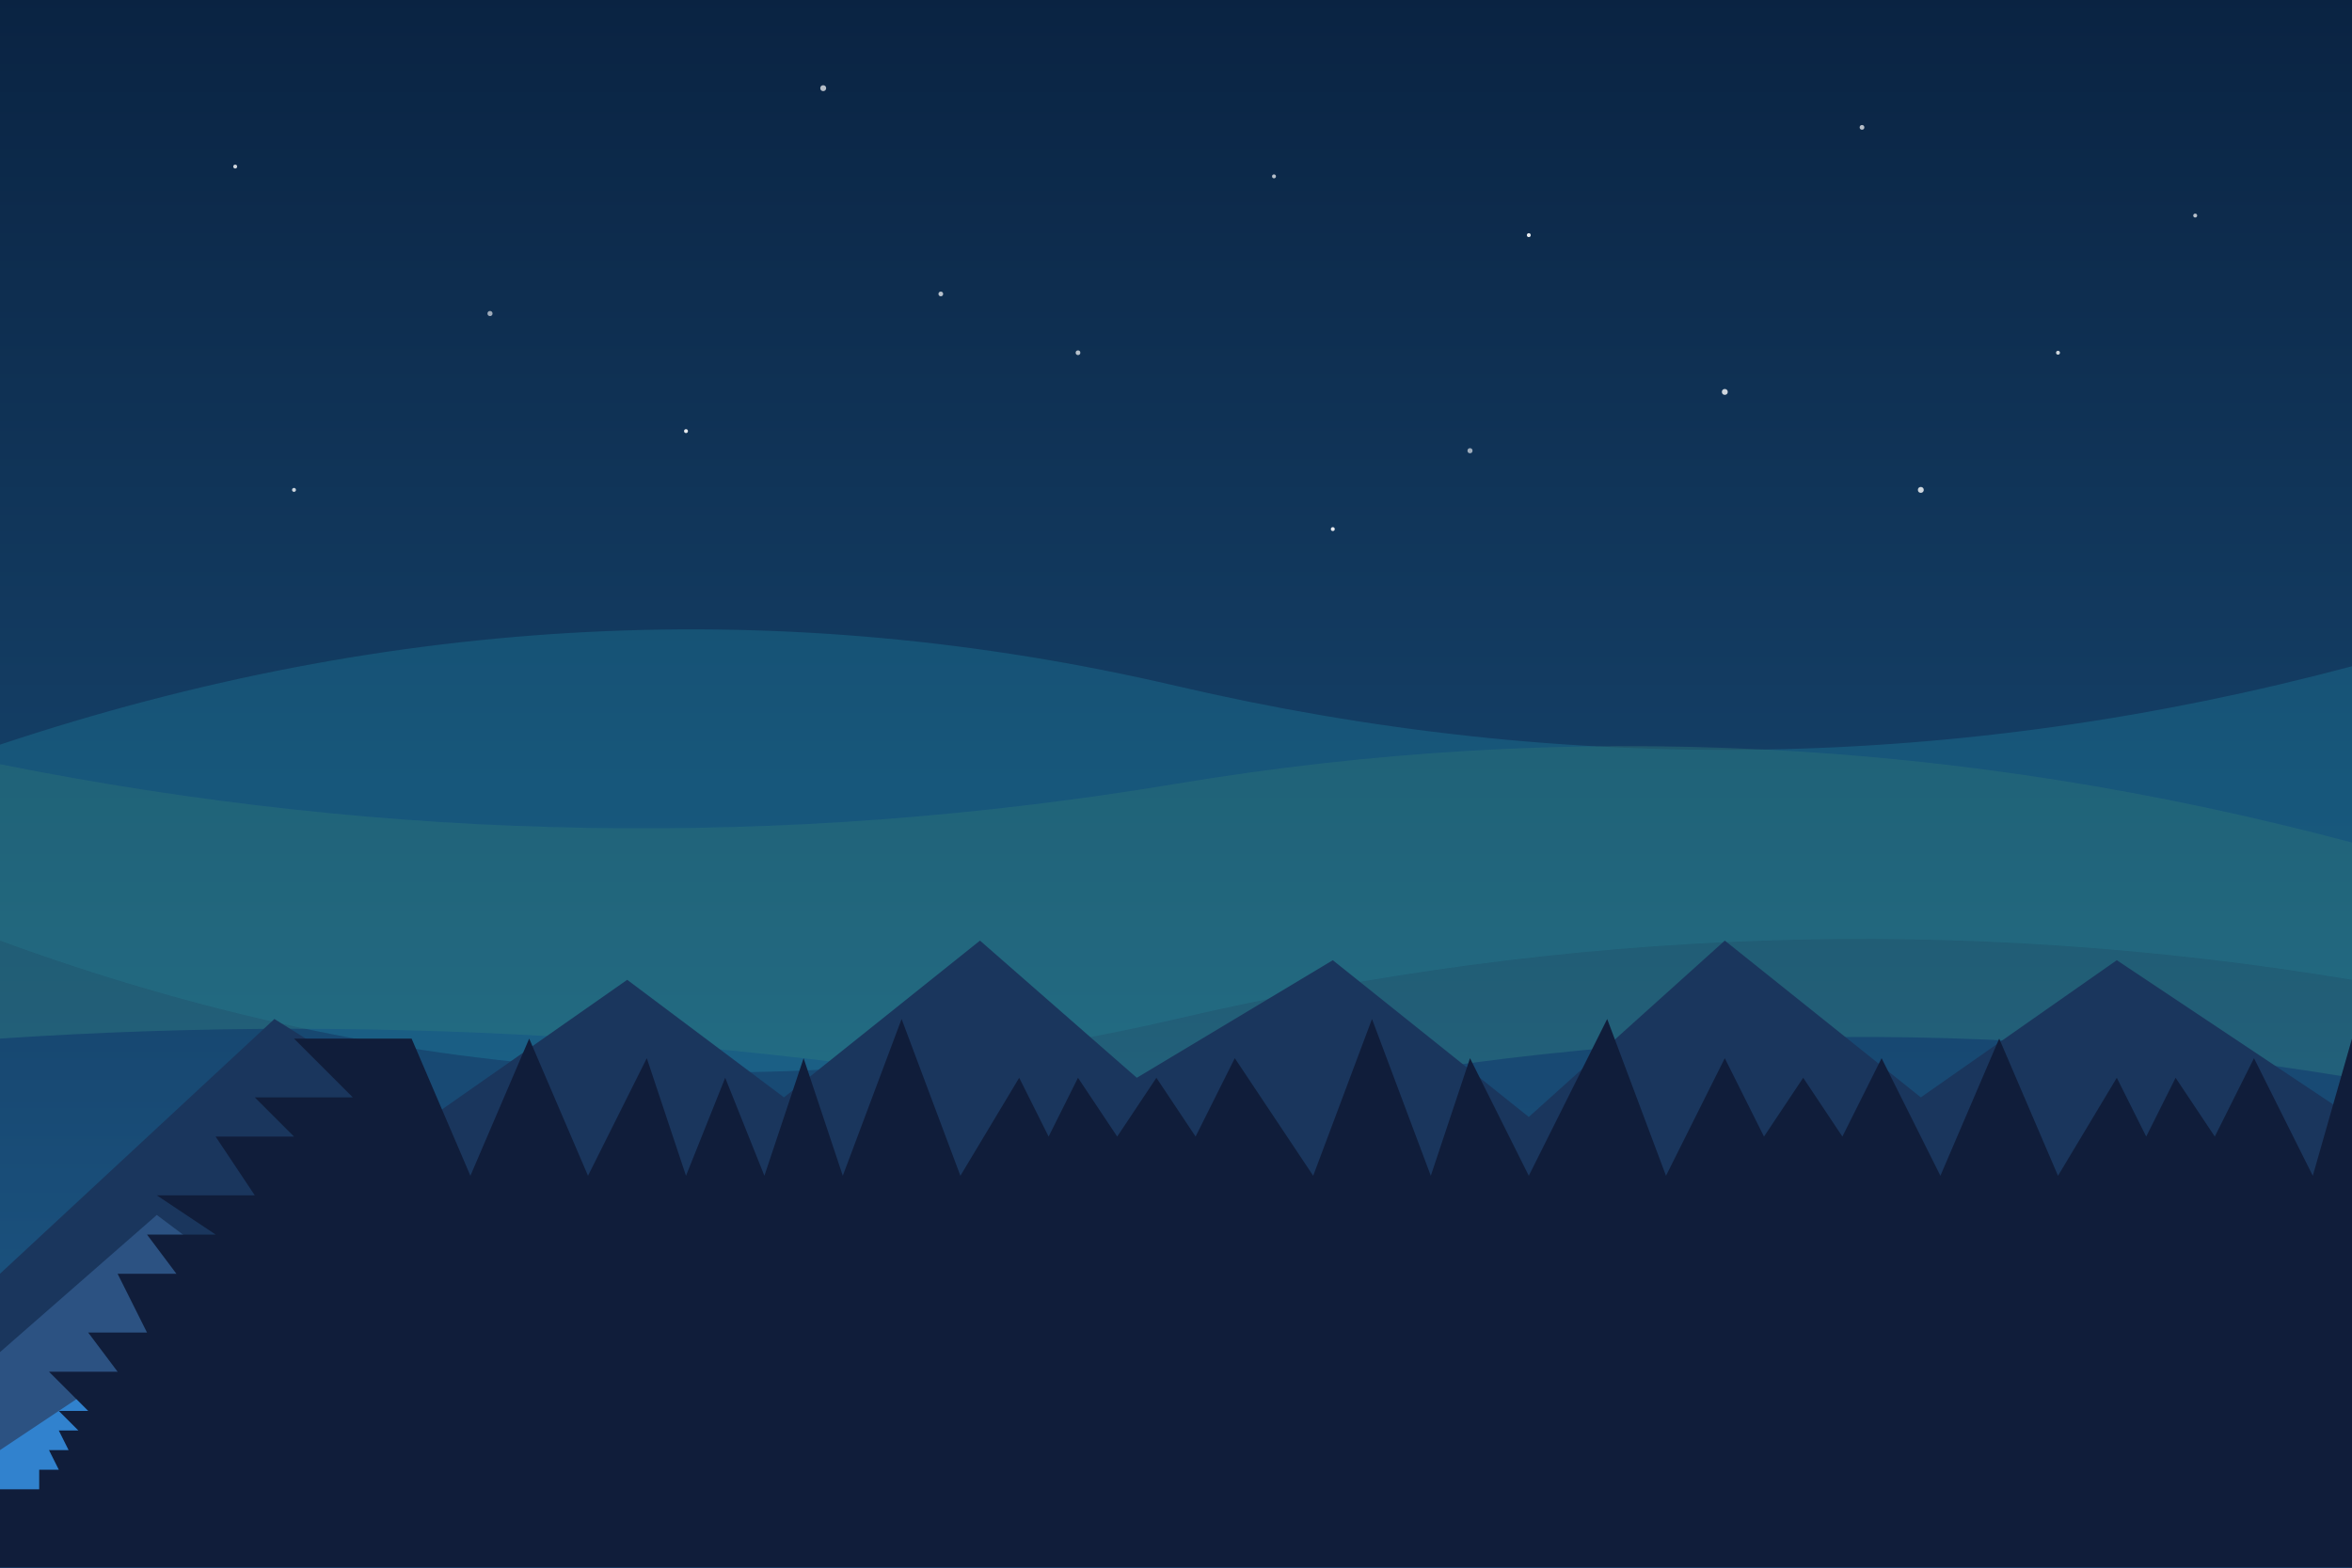 <?xml version="1.0" encoding="UTF-8"?>
<svg width="1200" height="800" viewBox="0 0 1200 800" xmlns="http://www.w3.org/2000/svg">
  <rect x="0" y="0" width="1200" height="800" fill="#333333" stroke="none"/>
  <!-- Sky Gradient -->
  <linearGradient id="skyGradient" x1="0%" y1="0%" x2="0%" y2="100%">
    <stop offset="0%" stop-color="#0a2342" />
    <stop offset="100%" stop-color="#1e5b8a" />
  </linearGradient>
  <rect width="1200" height="800" fill="url(#skyGradient)" />
  
  <!-- Stars -->
  <g fill="#ffffff">
    <!-- Small stars with random opacity -->
    <circle cx="120" cy="85" r="1" opacity="0.8" />
    <circle cx="420" cy="45" r="1.5" opacity="0.7" />
    <circle cx="780" cy="120" r="1" opacity="0.9" />
    <circle cx="950" cy="65" r="1.2" opacity="0.7" />
    <circle cx="1050" cy="180" r="1" opacity="0.8" />
    <circle cx="250" cy="160" r="1.3" opacity="0.6" />
    <circle cx="650" cy="90" r="1" opacity="0.7" />
    <circle cx="880" cy="200" r="1.5" opacity="0.8" />
    <circle cx="350" cy="220" r="1" opacity="0.9" />
    <circle cx="550" cy="180" r="1.2" opacity="0.7" />
    <circle cx="150" cy="250" r="1" opacity="0.8" />
    <circle cx="750" cy="230" r="1.3" opacity="0.6" />
    <circle cx="1120" cy="110" r="1" opacity="0.7" />
    <circle cx="980" cy="250" r="1.5" opacity="0.8" />
    <circle cx="680" cy="270" r="1" opacity="0.9" />
    <circle cx="480" cy="150" r="1.2" opacity="0.7" />
  </g>
  
  <!-- Aurora Borealis Effect -->
  <g opacity="0.3">
    <path d="M0,380 Q300,280 600,350 Q900,420 1200,340 L1200,500 Q900,450 600,520 Q300,590 0,480 Z" fill="#26c6da" opacity="0.6">
      <animate attributeName="d" 
              values="M0,380 Q300,280 600,350 Q900,420 1200,340 L1200,500 Q900,450 600,520 Q300,590 0,480 Z;
                      M0,370 Q300,320 600,330 Q900,370 1200,320 L1200,500 Q900,420 600,500 Q300,550 0,460 Z;
                      M0,380 Q300,280 600,350 Q900,420 1200,340 L1200,500 Q900,450 600,520 Q300,590 0,480 Z" 
              dur="20s" 
              repeatCount="indefinite" />
    </path>
    <path d="M0,390 Q300,450 600,400 Q900,350 1200,430 L1200,550 Q900,500 600,570 Q300,510 0,530 Z" fill="#5ee2a0" opacity="0.5">
      <animate attributeName="d" 
              values="M0,390 Q300,450 600,400 Q900,350 1200,430 L1200,550 Q900,500 600,570 Q300,510 0,530 Z;
                      M0,380 Q300,420 600,380 Q900,420 1200,390 L1200,550 Q900,470 600,540 Q300,540 0,510 Z;
                      M0,390 Q300,450 600,400 Q900,350 1200,430 L1200,550 Q900,500 600,570 Q300,510 0,530 Z" 
              dur="25s" 
              repeatCount="indefinite" />
    </path>
  </g>
  
  <!-- Mountain Ranges - Far -->
  <path d="M0,650 L140,520 L220,570 L320,500 L400,560 L500,480 L580,550 L680,490 L780,570 L880,480 L980,560 L1080,490 L1200,570 L1200,800 L0,800 Z" fill="#1a365d" />
  
  <!-- Mountain Ranges - Medium -->
  <path d="M0,690 L80,620 L160,680 L240,610 L320,670 L420,620 L580,690 L670,600 L780,680 L880,610 L950,670 L1050,600 L1140,660 L1200,630 L1200,800 L0,800 Z" fill="#2c5282" />
  
  <!-- Mountain Ranges - Near -->
  <path d="M0,740 L60,700 L140,730 L220,680 L330,740 L420,680 L500,730 L620,660 L720,720 L820,670 L900,720 L1000,650 L1080,700 L1160,670 L1200,700 L1200,800 L0,800 Z" fill="#3182ce" />
  
  <!-- Forest Silhouette -->
  <path d="M0,800 L0,760 L20,760 L20,750 L30,750 L25,740 L35,740 L30,730 L40,730 L30,720 L45,720 L25,700 L60,700 L45,680 L75,680 L60,650 L90,650 L75,630 L110,630 L80,610 L130,610 L110,580 L150,580 L130,560 L180,560 L150,530 L210,530 L240,600 L270,530 L300,600 L330,540 L350,600 L370,550 L390,600 L410,540 L430,600 L460,520 L490,600 L520,550 L535,580 L550,550 L570,580 L590,550 L610,580 L630,540 L670,600 L700,520 L730,600 L750,540 L780,600 L820,520 L850,600 L880,540 L900,580 L920,550 L940,580 L960,540 L990,600 L1020,530 L1050,600 L1080,550 L1095,580 L1110,550 L1130,580 L1150,540 L1180,600 L1200,530 L1200,800 Z" fill="#101d3a" />
</svg>